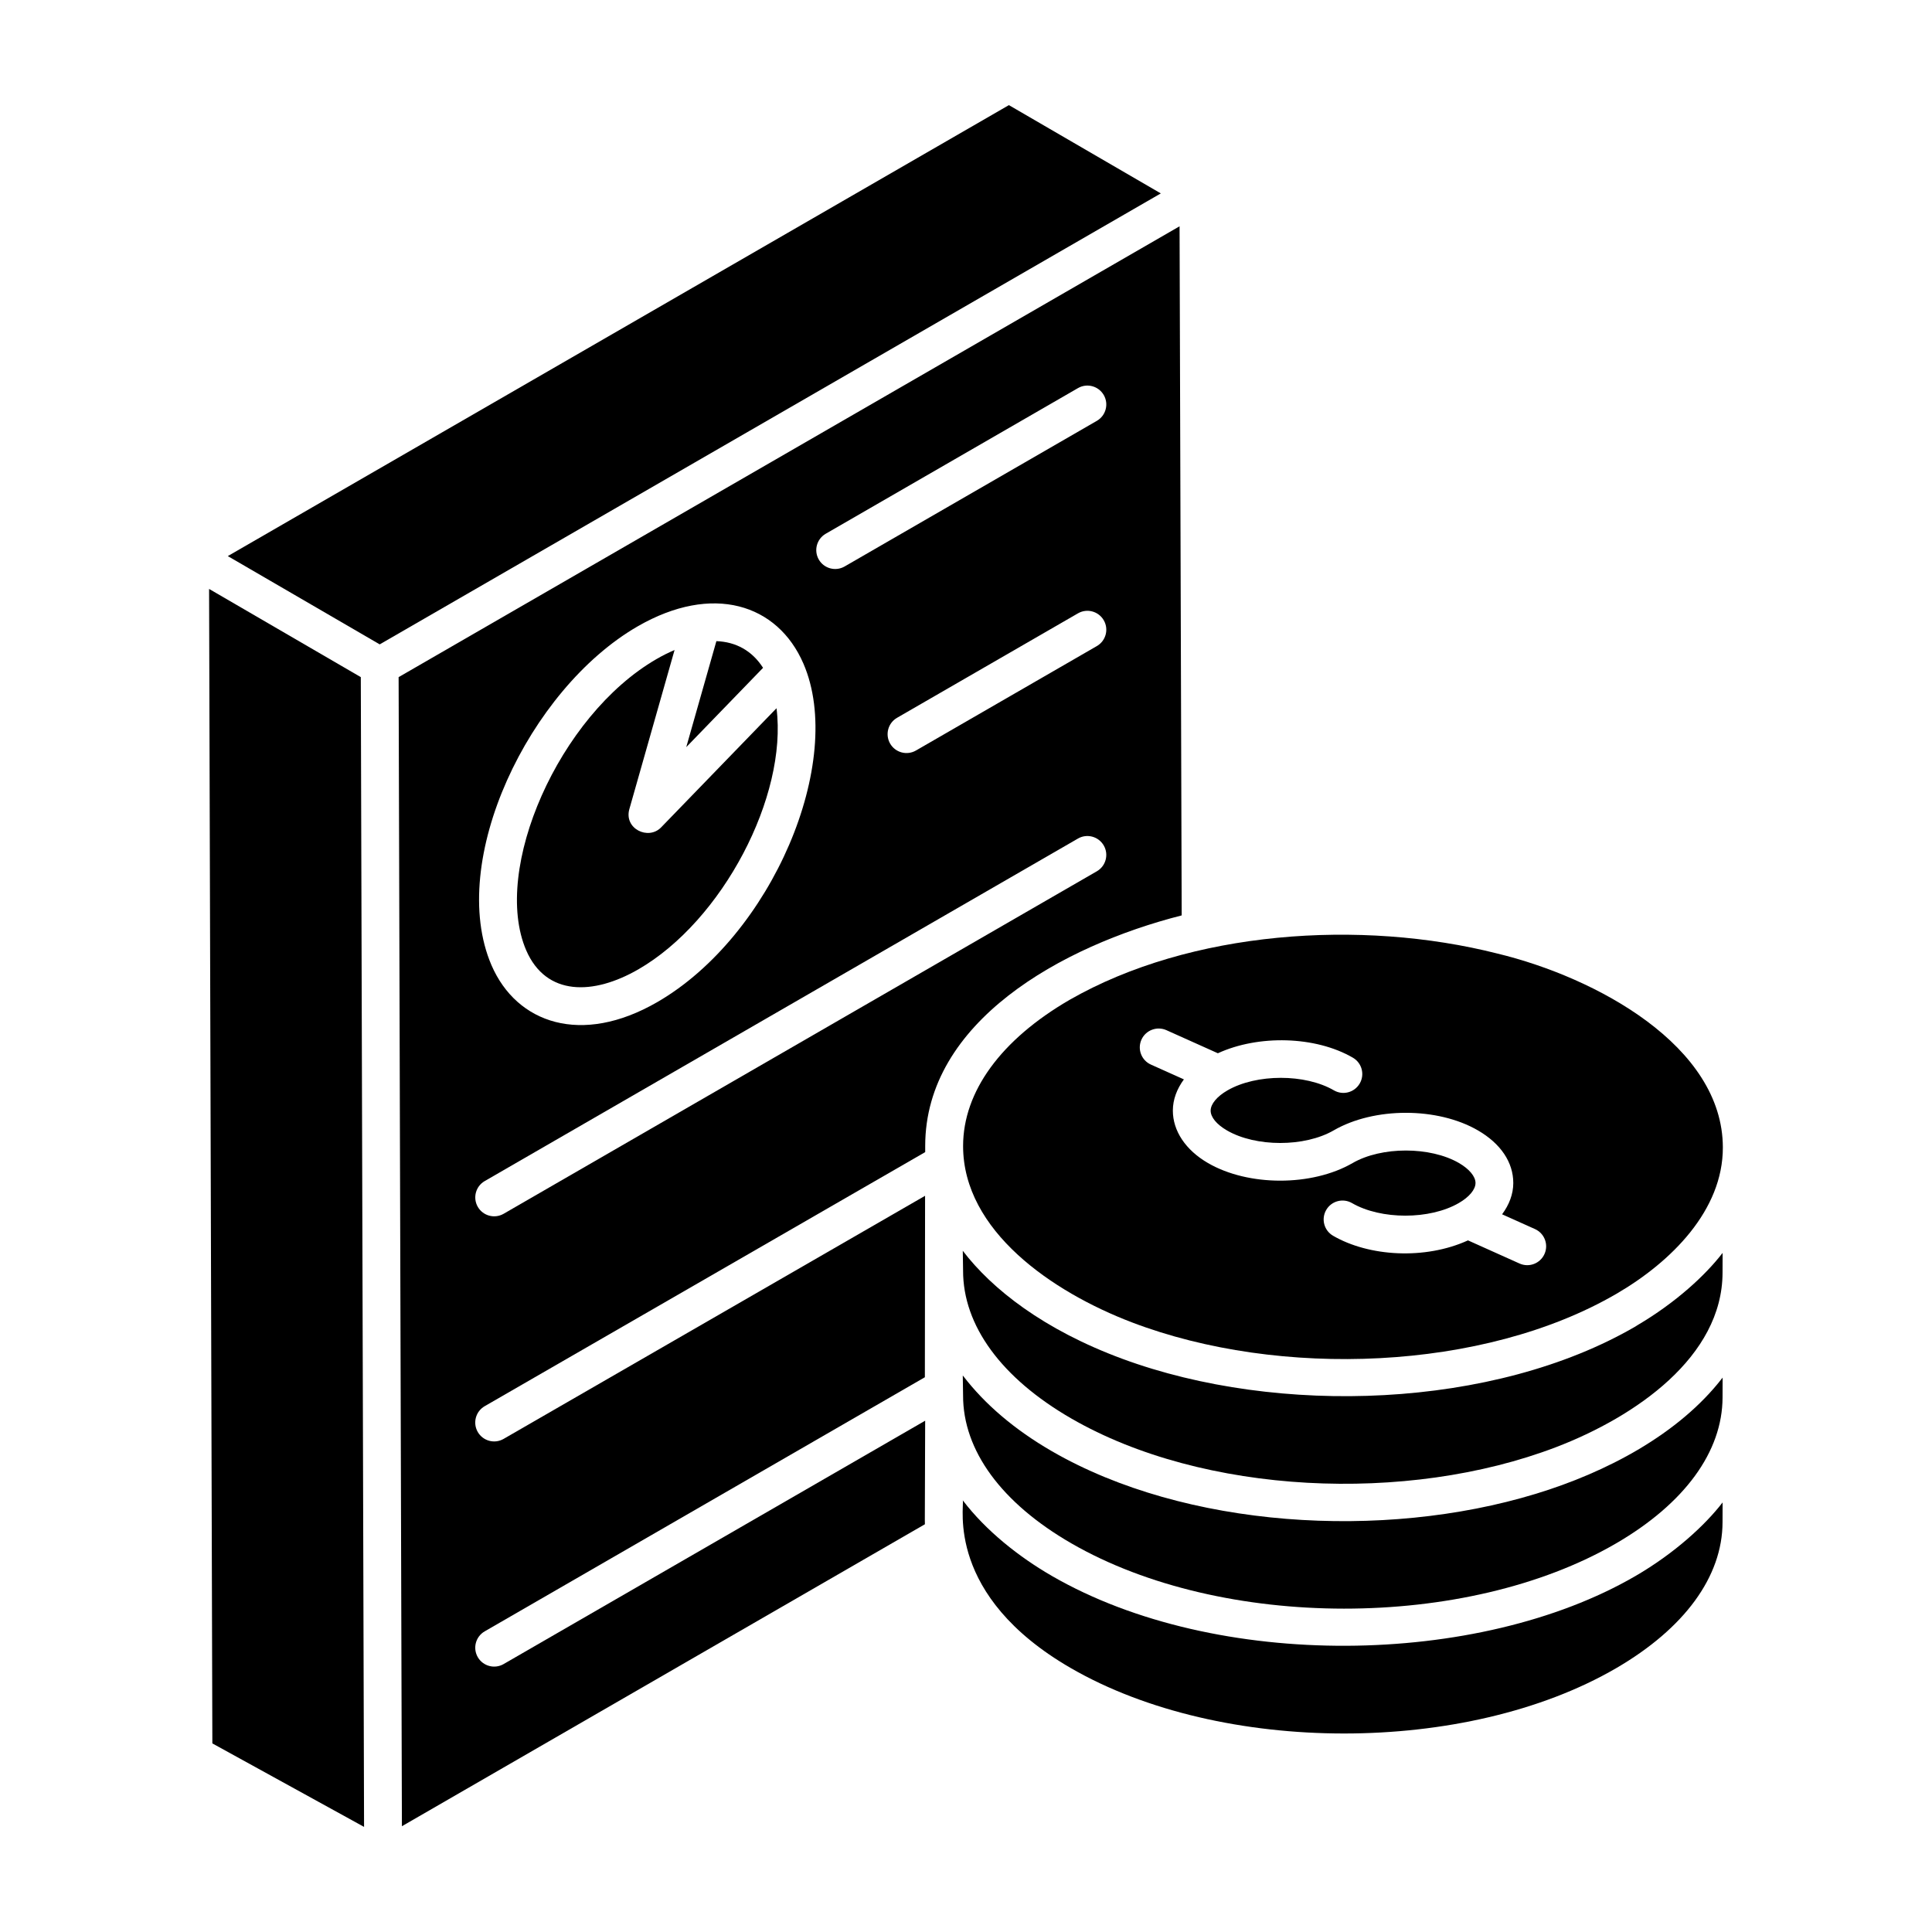 <?xml version="1.0" encoding="UTF-8"?>
<!-- Uploaded to: SVG Find, www.svgfind.com, Generator: SVG Find Mixer Tools -->
<svg fill="#000000" width="800px" height="800px" version="1.1" viewBox="144 144 512 512" xmlns="http://www.w3.org/2000/svg">
 <g>
  <path d="m333.85 313.91-7.984 28.086 20.352-21.016c-2.906-4.539-7.203-6.887-12.367-7.07z"/>
  <path d="m199.41 300.07 0.867 305.95 40.203 22.125c-0.211-74.648-0.641-226.57-0.863-304.7z"/>
  <path d="m313.15 400.9c22.344-12.891 39.59-45.918 36.633-69.211l-30.582 31.578c-3.387 3.488-9.887 0.359-8.414-4.848l11.98-42.156c-1.574 0.664-3.172 1.461-4.789 2.398-25.883 14.949-43.719 55.758-34.543 77.148 5.309 12.289 17.883 11.918 29.715 5.09z"/>
  <path d="m411.37 171.86c-19.824 11.445-190.54 110.01-207 119.51-1.012-0.59 39.242 22.805 40.258 23.395l207-119.51z"/>
  <path d="m457.16 386.59-0.562-182.62-206.96 119.48 0.871 304.52 138.6-80.027c-0.016-0.375-0.02-0.746-0.02-1.121l0.09-26.32-111.72 64.496c-2.383 1.375-5.453 0.566-6.84-1.832-1.383-2.394-0.562-5.457 1.832-6.84l116.65-67.344c0-2.922 0.055-47.125 0.055-48.082l-111.7 64.426c-2.43 1.395-5.469 0.531-6.84-1.832-1.383-2.394-0.562-5.457 1.832-6.84l116.74-67.332v-1.613c0.008-32.906 36.094-53 67.973-61.117zm-94.336-101.14 66.844-38.594c2.387-1.387 5.449-0.566 6.84 1.832 1.383 2.394 0.562 5.457-1.832 6.84l-66.844 38.594c-2.383 1.375-5.453 0.566-6.84-1.832-1.383-2.394-0.562-5.453 1.832-6.84zm71.852 29.766-47.941 27.68c-2.383 1.375-5.453 0.566-6.84-1.832-1.383-2.394-0.562-5.457 1.832-6.84l47.941-27.68c2.387-1.383 5.449-0.57 6.84 1.832 1.387 2.398 0.562 5.457-1.832 6.84zm-121.7-5.219c19.84-11.449 37.105-5.973 43.949 9.891 11.18 25.871-8.324 72.113-38.766 89.695-20.027 11.559-37.219 5.691-43.914-9.801-11.828-27.574 9.918-73.133 38.73-89.785zm-35.512 155.67c-2.383 1.375-5.453 0.566-6.84-1.832-1.383-2.394-0.562-5.457 1.832-6.84l157.21-90.766c2.387-1.387 5.449-0.566 6.84 1.832 1.383 2.394 0.562 5.457-1.832 6.84z"/>
  <path d="m550.99 539.88c-40.637 12.391-93.012 9.043-128.18-11.262-10.035-5.793-17.879-12.566-23.531-19.941-0.039-0.055-0.094-0.102-0.133-0.156 0.02 1.125 0.082 4.203 0.078 5.25-0.039 14.594 10.148 28.523 28.688 39.227 39.914 23.047 104.64 23.102 144.34 0.031 18.172-10.559 28.203-24.297 28.242-38.676l0.016-5.273c-11.59 15.047-30.871 25.129-49.516 30.801z"/>
  <path d="m399.23 447.7c-0.012 22.469 23.609 38.68 44.73 46.738 39.207 14.953 93.262 12.863 128.38-7.547 14.586-8.48 28.27-22.16 28.234-38.809-0.035-26.934-33.586-45.051-59.742-51.379-36.211-9.176-81.387-6.07-113.41 12.285-18.176 10.562-28.18 24.309-28.191 38.711zm47.266-28.18c1.133-2.523 4.109-3.633 6.613-2.516l13.641 6.121c10.723-4.93 25.855-4.594 35.777 1.176 2.391 1.387 3.207 4.449 1.812 6.84-1.395 2.391-4.445 3.203-6.84 1.812-7.617-4.426-20.531-4.414-28.207 0.012-2.785 1.609-4.453 3.613-4.457 5.359 0 1.742 1.574 3.652 4.32 5.25 7.633 4.434 20.594 4.445 28.285-0.012 10.75-6.215 27.551-6.203 38.242 0.012 6.039 3.504 9.363 8.461 9.355 13.953-0.004 2.934-1.09 5.742-2.965 8.277l8.715 3.914c2.523 1.133 3.652 4.098 2.516 6.613-1.113 2.492-4.062 3.66-6.613 2.516l-13.656-6.133c-11.414 5.203-26.262 4.293-35.758-1.227-2.391-1.387-3.207-4.449-1.812-6.84 1.387-2.391 4.445-3.195 6.84-1.812 7.644 4.434 20.605 4.445 28.289-0.012 2.773-1.598 4.43-3.59 4.434-5.32 0-1.715-1.637-3.691-4.375-5.285-7.621-4.418-20.535-4.43-28.207 0.012-10.777 6.219-27.609 6.207-38.32-0.012-5.922-3.438-9.309-8.512-9.305-13.914 0.004-2.926 1.074-5.727 2.926-8.254l-8.738-3.922c-2.516-1.125-3.644-4.086-2.512-6.609z"/>
  <path d="m577.38 561.68c-41.559 24.145-111.06 25.109-154.57-0.012-8.746-5.051-17.496-11.961-23.664-20.062 0.488 1.621-4.699 25.211 28.672 44.477 39.965 23.074 104.76 23.082 144.43 0.031 18.172-10.559 28.203-24.297 28.242-38.684l0.016-5.269c-4.625 6.004-12.672 13.441-23.125 19.52z"/>
  <path d="m577.93 495.2c-0.191 0.113-0.352 0.238-0.543 0.348-37.488 21.789-94.59 23.812-135.93 8.559-20.883-7.703-34.598-18.516-42.309-28.633 0.02 1.113 0.082 4.176 0.078 5.215-0.039 14.594 10.148 28.523 28.688 39.23 34.953 20.172 88.898 22.703 128.43 7.602 21.133-8.098 44.086-23.965 44.148-46.219l0.016-5.269c-4.578 5.941-12.379 13.152-22.582 19.168z"/>
 </g>
</svg>